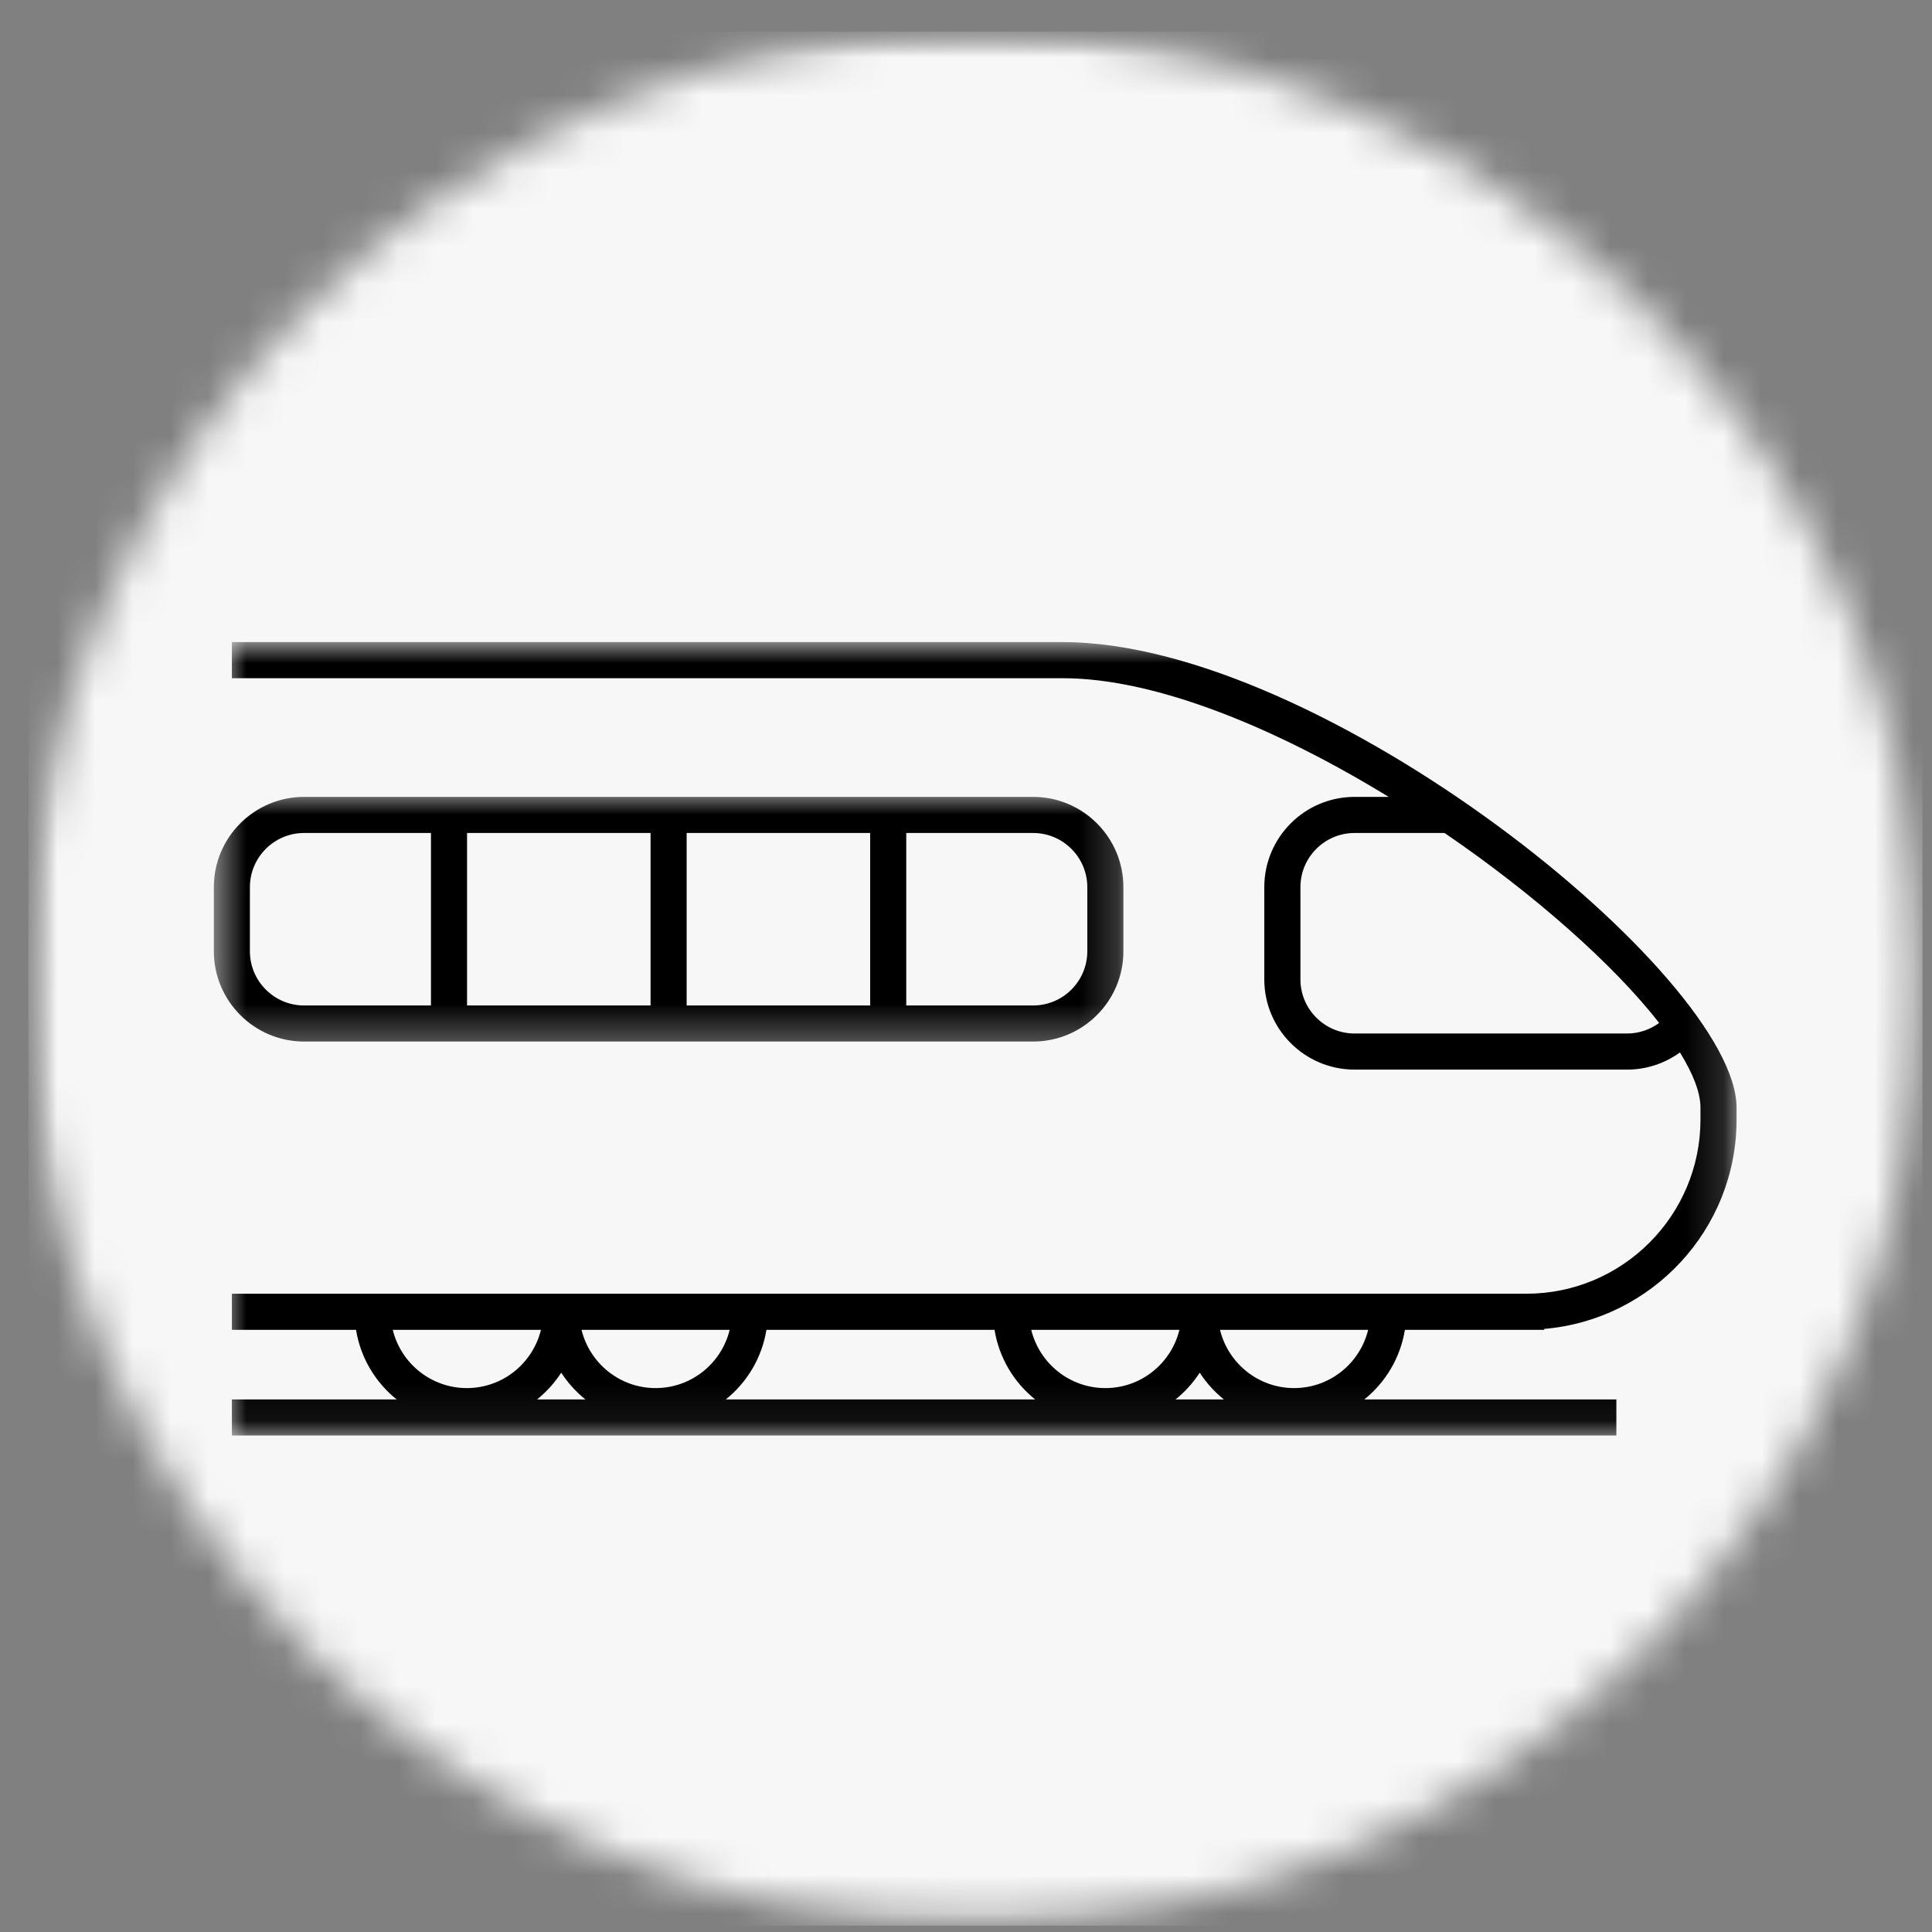<svg width="51" height="51" viewBox="0 0 51 51" fill="none" xmlns="http://www.w3.org/2000/svg">
<rect x="0" y="0" width="51" height="51" fill="#808080" stroke="none"/>
<mask id="mask0_306_7963" style="mask-type:luminance" maskUnits="userSpaceOnUse" x="0" y="0" width="51" height="51">
<path d="M0.75 0.833H50.75V50.833H0.75V0.833Z" fill="white"/>
</mask>
<g mask="url(#mask0_306_7963)">
<mask id="mask1_306_7963" style="mask-type:luminance" maskUnits="userSpaceOnUse" x="0" y="0" width="51" height="51">
<path d="M25.75 0.833C11.943 0.833 0.75 12.026 0.75 25.833C0.75 39.64 11.943 50.833 25.75 50.833C39.558 50.833 50.75 39.64 50.75 25.833C50.75 12.026 39.558 0.833 25.75 0.833Z" fill="white"/>
</mask>
<g mask="url(#mask1_306_7963)">
<path d="M0.75 0.833H50.75V50.833H0.75V0.833Z" fill="#F7F7F7"/>
</g>
</g>
<mask id="mask2_306_7963" style="mask-type:luminance" maskUnits="userSpaceOnUse" x="5" y="16" width="41" height="22">
<path d="M5.929 16.948H45.846V37.935H5.929V16.948Z" fill="white"/>
</mask>
<g mask="url(#mask2_306_7963)">
<path d="M28.055 16.95H6.121V17.903H28.055C30.537 17.903 33.725 19.242 36.658 21.036H35.757C34.443 21.036 33.374 22.105 33.374 23.418V25.853C33.374 27.167 34.443 28.235 35.757 28.235H42.953C43.46 28.235 43.944 28.073 44.346 27.782C44.692 28.342 44.888 28.839 44.888 29.238V29.555C44.888 32.09 42.827 34.151 40.293 34.151H6.121V35.104H9.398C9.518 35.843 9.91 36.492 10.471 36.942H6.121V37.894H42.668V36.942H36.014C36.575 36.492 36.966 35.843 37.086 35.104H40.763V35.08C43.602 34.84 45.841 32.456 45.841 29.555V29.238C45.841 25.769 34.931 16.95 28.055 16.95ZM42.954 27.282H35.757C34.969 27.282 34.328 26.641 34.328 25.853V23.419C34.328 22.63 34.969 21.989 35.757 21.989H38.133C40.517 23.618 42.597 25.465 43.798 27.003C43.555 27.181 43.261 27.282 42.954 27.282ZM12.324 36.642C11.377 36.642 10.583 35.986 10.368 35.104H14.28C14.064 35.986 13.271 36.642 12.324 36.642ZM14.177 36.942C14.426 36.742 14.641 36.503 14.815 36.235C14.989 36.503 15.205 36.742 15.454 36.942H14.177ZM17.306 36.642C16.36 36.642 15.566 35.986 15.351 35.104H19.262C19.047 35.986 18.253 36.642 17.306 36.642ZM19.159 36.942C19.72 36.492 20.112 35.843 20.232 35.104H26.253C26.373 35.843 26.765 36.492 27.326 36.942H19.159ZM29.179 36.642C28.232 36.642 27.438 35.986 27.222 35.104H31.134C30.919 35.986 30.125 36.642 29.179 36.642ZM31.031 36.942C31.28 36.742 31.495 36.503 31.67 36.235C31.843 36.503 32.059 36.742 32.308 36.942H31.031ZM34.161 36.642C33.214 36.642 32.42 35.986 32.205 35.104H36.116C35.901 35.986 35.107 36.642 34.161 36.642Z" fill="black"/>
</g>
<mask id="mask3_306_7963" style="mask-type:luminance" maskUnits="userSpaceOnUse" x="5" y="20" width="25" height="8">
<path d="M5.574 20.891H29.797V27.681H5.574V20.891Z" fill="white"/>
</mask>
<g mask="url(#mask3_306_7963)">
<path d="M8.027 27.494H27.272C28.586 27.494 29.655 26.426 29.655 25.112V23.419C29.655 22.104 28.586 21.036 27.272 21.036H8.027C6.713 21.036 5.645 22.104 5.645 23.419V25.112C5.645 26.425 6.713 27.494 8.027 27.494ZM23.923 21.989H27.272C28.06 21.989 28.702 22.63 28.702 23.419V25.112C28.702 25.901 28.06 26.542 27.272 26.542H23.923V21.989ZM18.126 21.989H22.97V26.542H18.126V21.989ZM12.329 21.989H17.173V26.542H12.329V21.989ZM6.597 23.419C6.597 22.63 7.239 21.989 8.027 21.989H11.376V26.542H8.027C7.239 26.542 6.597 25.901 6.597 25.112V23.419Z" fill="black"/>
</g>
</svg>

